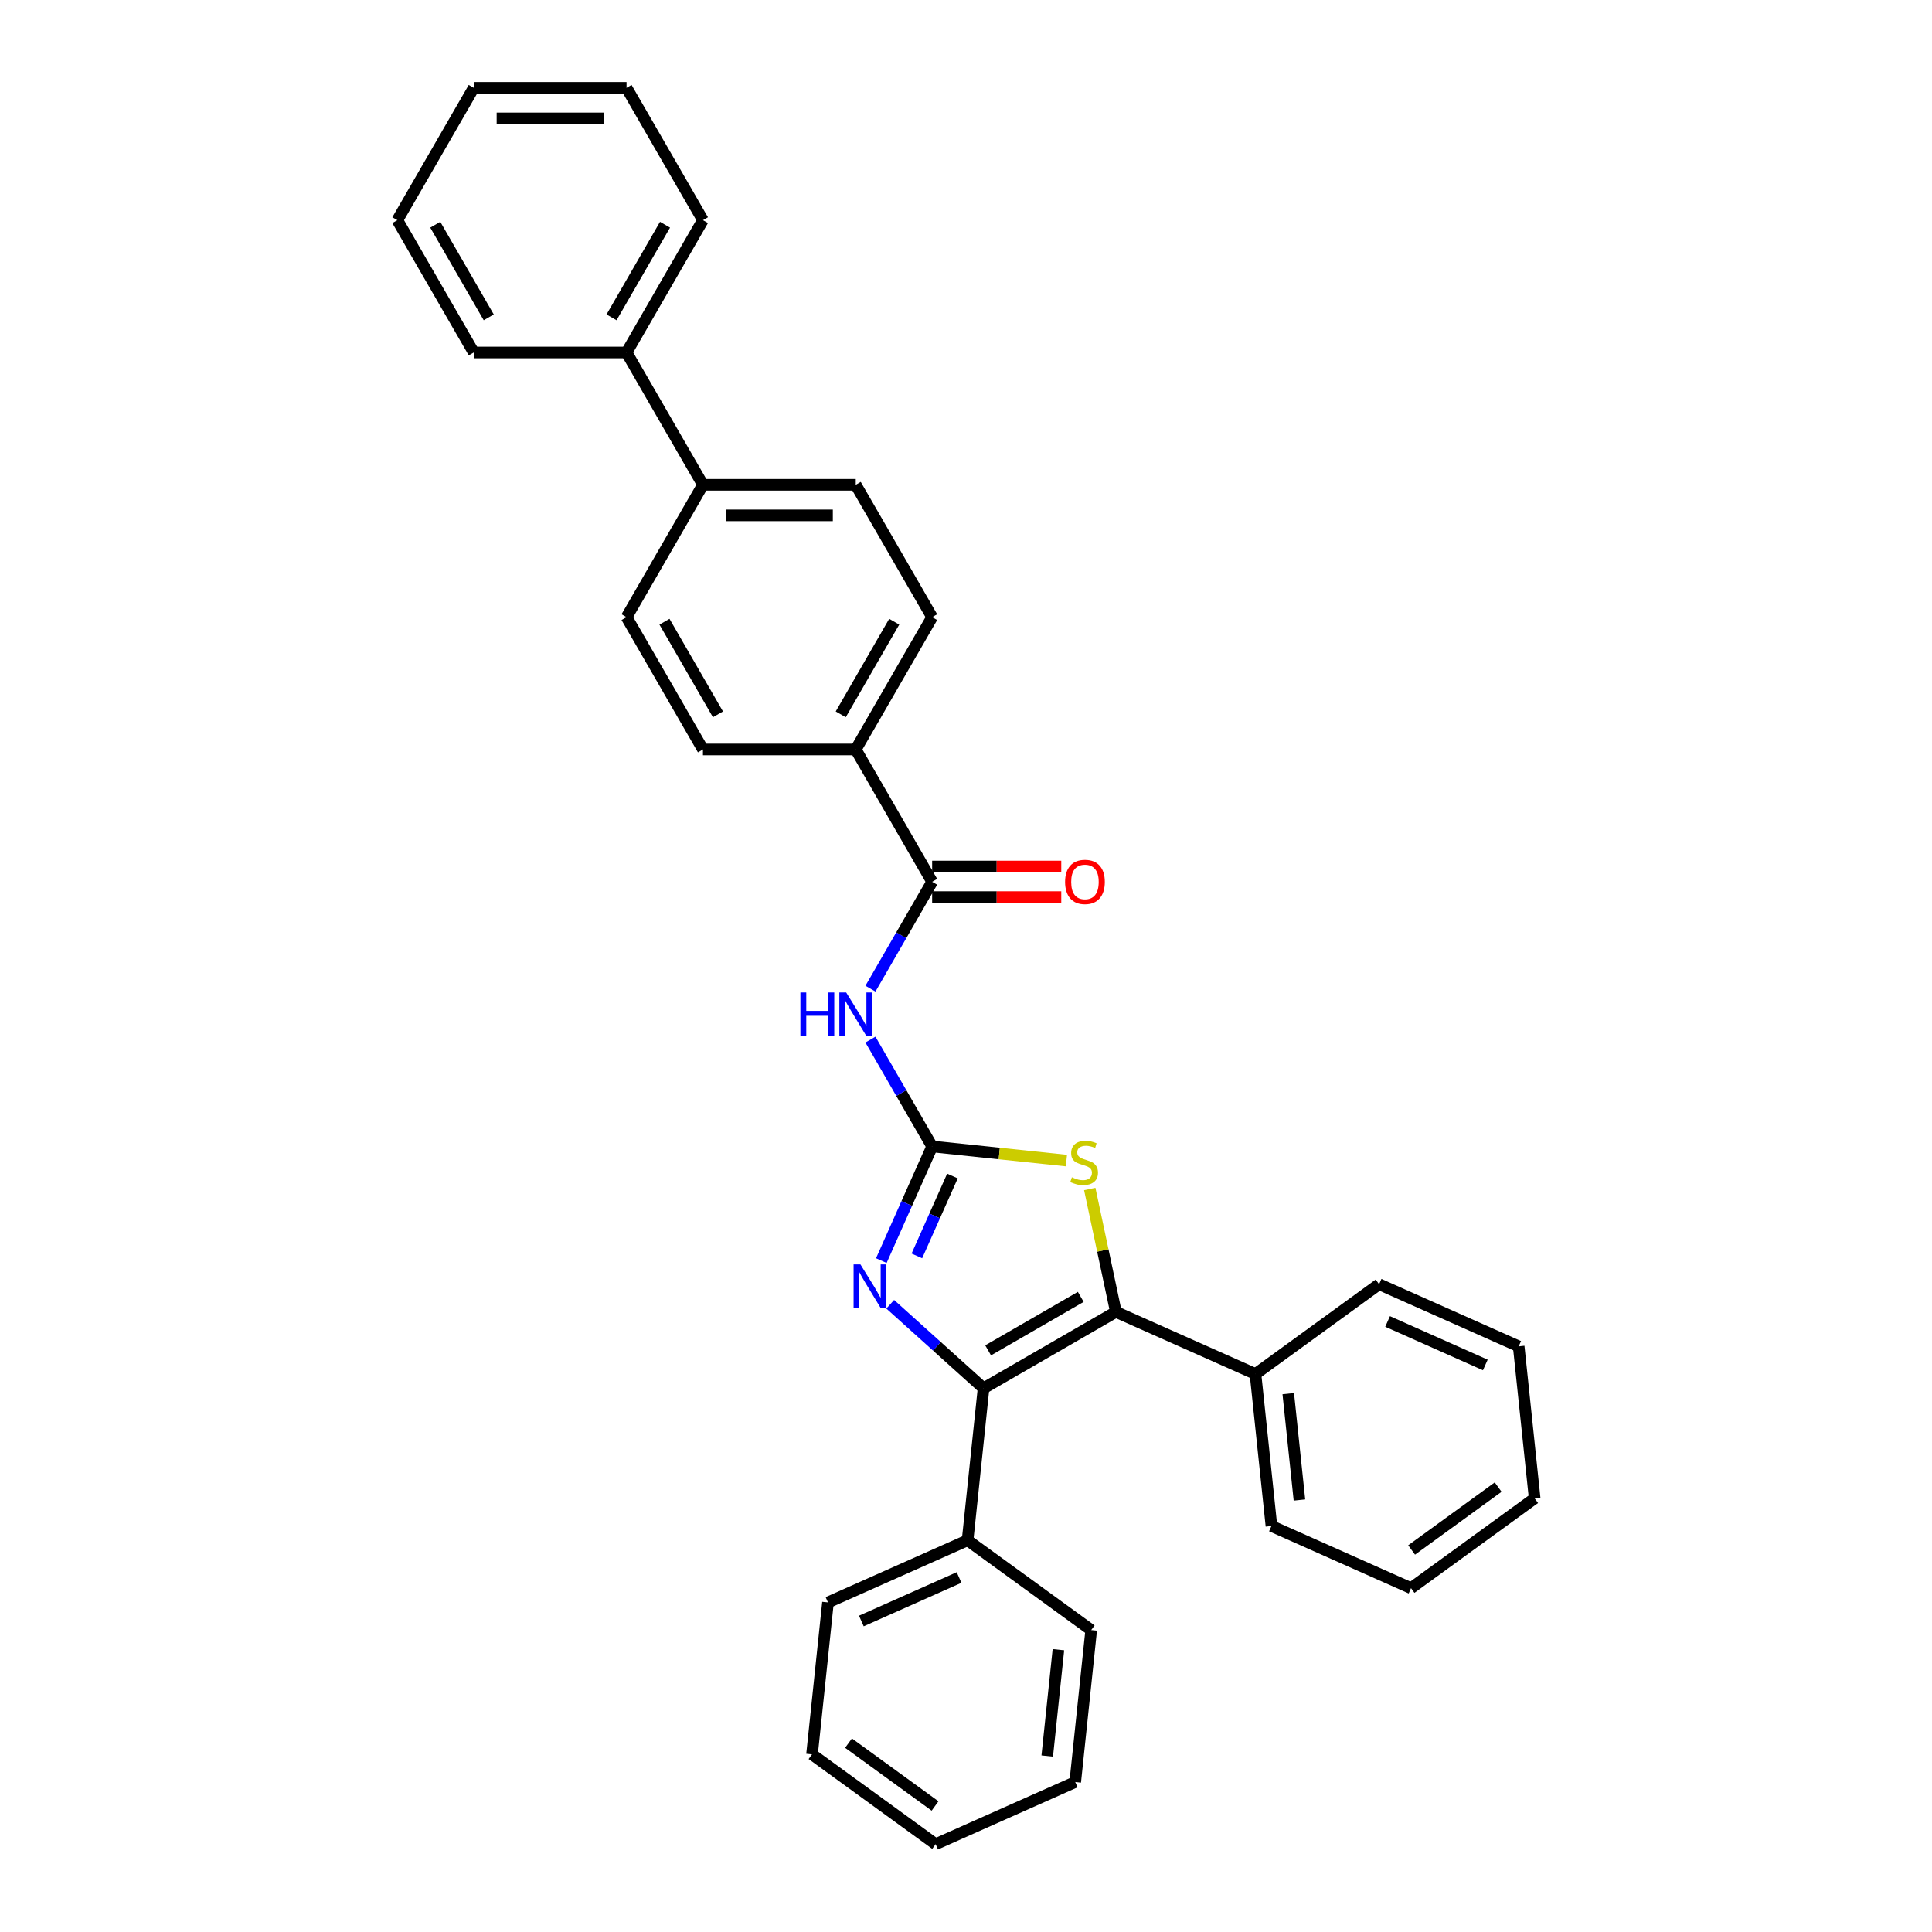 <?xml version='1.0' encoding='iso-8859-1'?>
<svg version='1.1' baseProfile='full'
              xmlns='http://www.w3.org/2000/svg'
                      xmlns:rdkit='http://www.rdkit.org/xml'
                      xmlns:xlink='http://www.w3.org/1999/xlink'
                  xml:space='preserve'
width='1000px' height='1000px' viewBox='0 0 1000 1000'>
<!-- END OF HEADER -->
<rect style='opacity:1.0;fill:#FFFFFF;stroke:none' width='1000' height='1000' x='0' y='0'> </rect>
<path class='bond-2' d='M 482.479,593.403 L 466.51,565.745' style='fill:none;fill-rule:evenodd;stroke:#000000;stroke-width:6px;stroke-linecap:butt;stroke-linejoin:miter;stroke-opacity:1' />
<path class='bond-2' d='M 466.51,565.745 L 450.541,538.086' style='fill:none;fill-rule:evenodd;stroke:#0000FF;stroke-width:6px;stroke-linecap:butt;stroke-linejoin:miter;stroke-opacity:1' />
<path class='bond-3' d='M 482.479,593.403 L 469.328,622.941' style='fill:none;fill-rule:evenodd;stroke:#000000;stroke-width:6px;stroke-linecap:butt;stroke-linejoin:miter;stroke-opacity:1' />
<path class='bond-3' d='M 469.328,622.941 L 456.177,652.479' style='fill:none;fill-rule:evenodd;stroke:#0000FF;stroke-width:6px;stroke-linecap:butt;stroke-linejoin:miter;stroke-opacity:1' />
<path class='bond-3' d='M 492.984,608.698 L 483.778,629.375' style='fill:none;fill-rule:evenodd;stroke:#000000;stroke-width:6px;stroke-linecap:butt;stroke-linejoin:miter;stroke-opacity:1' />
<path class='bond-3' d='M 483.778,629.375 L 474.572,650.051' style='fill:none;fill-rule:evenodd;stroke:#0000FF;stroke-width:6px;stroke-linecap:butt;stroke-linejoin:miter;stroke-opacity:1' />
<path class='bond-4' d='M 482.479,593.403 L 517.228,597.056' style='fill:none;fill-rule:evenodd;stroke:#000000;stroke-width:6px;stroke-linecap:butt;stroke-linejoin:miter;stroke-opacity:1' />
<path class='bond-4' d='M 517.228,597.056 L 551.977,600.708' style='fill:none;fill-rule:evenodd;stroke:#CCCC00;stroke-width:6px;stroke-linecap:butt;stroke-linejoin:miter;stroke-opacity:1' />
<path class='bond-0' d='M 509.085,718.576 L 484.933,696.83' style='fill:none;fill-rule:evenodd;stroke:#000000;stroke-width:6px;stroke-linecap:butt;stroke-linejoin:miter;stroke-opacity:1' />
<path class='bond-0' d='M 484.933,696.83 L 460.782,675.084' style='fill:none;fill-rule:evenodd;stroke:#0000FF;stroke-width:6px;stroke-linecap:butt;stroke-linejoin:miter;stroke-opacity:1' />
<path class='bond-7' d='M 509.085,718.576 L 500.818,797.233' style='fill:none;fill-rule:evenodd;stroke:#000000;stroke-width:6px;stroke-linecap:butt;stroke-linejoin:miter;stroke-opacity:1' />
<path class='bond-31' d='M 509.085,718.576 L 577.579,679.032' style='fill:none;fill-rule:evenodd;stroke:#000000;stroke-width:6px;stroke-linecap:butt;stroke-linejoin:miter;stroke-opacity:1' />
<path class='bond-31' d='M 511.45,698.946 L 559.396,671.265' style='fill:none;fill-rule:evenodd;stroke:#000000;stroke-width:6px;stroke-linecap:butt;stroke-linejoin:miter;stroke-opacity:1' />
<path class='bond-1' d='M 577.579,679.032 L 570.818,647.224' style='fill:none;fill-rule:evenodd;stroke:#000000;stroke-width:6px;stroke-linecap:butt;stroke-linejoin:miter;stroke-opacity:1' />
<path class='bond-1' d='M 570.818,647.224 L 564.057,615.416' style='fill:none;fill-rule:evenodd;stroke:#CCCC00;stroke-width:6px;stroke-linecap:butt;stroke-linejoin:miter;stroke-opacity:1' />
<path class='bond-8' d='M 577.579,679.032 L 649.831,711.2' style='fill:none;fill-rule:evenodd;stroke:#000000;stroke-width:6px;stroke-linecap:butt;stroke-linejoin:miter;stroke-opacity:1' />
<path class='bond-5' d='M 450.541,511.733 L 466.51,484.075' style='fill:none;fill-rule:evenodd;stroke:#0000FF;stroke-width:6px;stroke-linecap:butt;stroke-linejoin:miter;stroke-opacity:1' />
<path class='bond-5' d='M 466.51,484.075 L 482.479,456.416' style='fill:none;fill-rule:evenodd;stroke:#000000;stroke-width:6px;stroke-linecap:butt;stroke-linejoin:miter;stroke-opacity:1' />
<path class='bond-6' d='M 482.479,456.416 L 442.934,387.923' style='fill:none;fill-rule:evenodd;stroke:#000000;stroke-width:6px;stroke-linecap:butt;stroke-linejoin:miter;stroke-opacity:1' />
<path class='bond-9' d='M 482.479,464.325 L 515.894,464.325' style='fill:none;fill-rule:evenodd;stroke:#000000;stroke-width:6px;stroke-linecap:butt;stroke-linejoin:miter;stroke-opacity:1' />
<path class='bond-9' d='M 515.894,464.325 L 549.31,464.325' style='fill:none;fill-rule:evenodd;stroke:#FF0000;stroke-width:6px;stroke-linecap:butt;stroke-linejoin:miter;stroke-opacity:1' />
<path class='bond-9' d='M 482.479,448.507 L 515.894,448.507' style='fill:none;fill-rule:evenodd;stroke:#000000;stroke-width:6px;stroke-linecap:butt;stroke-linejoin:miter;stroke-opacity:1' />
<path class='bond-9' d='M 515.894,448.507 L 549.31,448.507' style='fill:none;fill-rule:evenodd;stroke:#FF0000;stroke-width:6px;stroke-linecap:butt;stroke-linejoin:miter;stroke-opacity:1' />
<path class='bond-11' d='M 442.934,387.923 L 482.479,319.429' style='fill:none;fill-rule:evenodd;stroke:#000000;stroke-width:6px;stroke-linecap:butt;stroke-linejoin:miter;stroke-opacity:1' />
<path class='bond-11' d='M 435.167,369.74 L 462.848,321.794' style='fill:none;fill-rule:evenodd;stroke:#000000;stroke-width:6px;stroke-linecap:butt;stroke-linejoin:miter;stroke-opacity:1' />
<path class='bond-12' d='M 442.934,387.923 L 363.845,387.923' style='fill:none;fill-rule:evenodd;stroke:#000000;stroke-width:6px;stroke-linecap:butt;stroke-linejoin:miter;stroke-opacity:1' />
<path class='bond-17' d='M 500.818,797.233 L 428.566,829.401' style='fill:none;fill-rule:evenodd;stroke:#000000;stroke-width:6px;stroke-linecap:butt;stroke-linejoin:miter;stroke-opacity:1' />
<path class='bond-17' d='M 496.414,816.508 L 445.838,839.027' style='fill:none;fill-rule:evenodd;stroke:#000000;stroke-width:6px;stroke-linecap:butt;stroke-linejoin:miter;stroke-opacity:1' />
<path class='bond-19' d='M 500.818,797.233 L 564.803,843.72' style='fill:none;fill-rule:evenodd;stroke:#000000;stroke-width:6px;stroke-linecap:butt;stroke-linejoin:miter;stroke-opacity:1' />
<path class='bond-16' d='M 649.831,711.2 L 658.098,789.857' style='fill:none;fill-rule:evenodd;stroke:#000000;stroke-width:6px;stroke-linecap:butt;stroke-linejoin:miter;stroke-opacity:1' />
<path class='bond-16' d='M 666.802,721.345 L 672.589,776.405' style='fill:none;fill-rule:evenodd;stroke:#000000;stroke-width:6px;stroke-linecap:butt;stroke-linejoin:miter;stroke-opacity:1' />
<path class='bond-18' d='M 649.831,711.2 L 713.816,664.713' style='fill:none;fill-rule:evenodd;stroke:#000000;stroke-width:6px;stroke-linecap:butt;stroke-linejoin:miter;stroke-opacity:1' />
<path class='bond-10' d='M 363.845,250.935 L 324.3,319.429' style='fill:none;fill-rule:evenodd;stroke:#000000;stroke-width:6px;stroke-linecap:butt;stroke-linejoin:miter;stroke-opacity:1' />
<path class='bond-15' d='M 363.845,250.935 L 324.3,182.442' style='fill:none;fill-rule:evenodd;stroke:#000000;stroke-width:6px;stroke-linecap:butt;stroke-linejoin:miter;stroke-opacity:1' />
<path class='bond-32' d='M 363.845,250.935 L 442.934,250.935' style='fill:none;fill-rule:evenodd;stroke:#000000;stroke-width:6px;stroke-linecap:butt;stroke-linejoin:miter;stroke-opacity:1' />
<path class='bond-32' d='M 375.708,266.753 L 431.071,266.753' style='fill:none;fill-rule:evenodd;stroke:#000000;stroke-width:6px;stroke-linecap:butt;stroke-linejoin:miter;stroke-opacity:1' />
<path class='bond-13' d='M 482.479,319.429 L 442.934,250.935' style='fill:none;fill-rule:evenodd;stroke:#000000;stroke-width:6px;stroke-linecap:butt;stroke-linejoin:miter;stroke-opacity:1' />
<path class='bond-14' d='M 363.845,387.923 L 324.3,319.429' style='fill:none;fill-rule:evenodd;stroke:#000000;stroke-width:6px;stroke-linecap:butt;stroke-linejoin:miter;stroke-opacity:1' />
<path class='bond-14' d='M 371.612,369.74 L 343.93,321.794' style='fill:none;fill-rule:evenodd;stroke:#000000;stroke-width:6px;stroke-linecap:butt;stroke-linejoin:miter;stroke-opacity:1' />
<path class='bond-20' d='M 324.3,182.442 L 363.845,113.948' style='fill:none;fill-rule:evenodd;stroke:#000000;stroke-width:6px;stroke-linecap:butt;stroke-linejoin:miter;stroke-opacity:1' />
<path class='bond-20' d='M 316.533,164.259 L 344.214,116.313' style='fill:none;fill-rule:evenodd;stroke:#000000;stroke-width:6px;stroke-linecap:butt;stroke-linejoin:miter;stroke-opacity:1' />
<path class='bond-21' d='M 324.3,182.442 L 245.21,182.442' style='fill:none;fill-rule:evenodd;stroke:#000000;stroke-width:6px;stroke-linecap:butt;stroke-linejoin:miter;stroke-opacity:1' />
<path class='bond-26' d='M 658.098,789.857 L 730.35,822.025' style='fill:none;fill-rule:evenodd;stroke:#000000;stroke-width:6px;stroke-linecap:butt;stroke-linejoin:miter;stroke-opacity:1' />
<path class='bond-24' d='M 428.566,829.401 L 420.299,908.058' style='fill:none;fill-rule:evenodd;stroke:#000000;stroke-width:6px;stroke-linecap:butt;stroke-linejoin:miter;stroke-opacity:1' />
<path class='bond-22' d='M 713.816,664.713 L 786.068,696.881' style='fill:none;fill-rule:evenodd;stroke:#000000;stroke-width:6px;stroke-linecap:butt;stroke-linejoin:miter;stroke-opacity:1' />
<path class='bond-22' d='M 718.22,683.988 L 768.796,706.506' style='fill:none;fill-rule:evenodd;stroke:#000000;stroke-width:6px;stroke-linecap:butt;stroke-linejoin:miter;stroke-opacity:1' />
<path class='bond-25' d='M 564.803,843.72 L 556.536,922.377' style='fill:none;fill-rule:evenodd;stroke:#000000;stroke-width:6px;stroke-linecap:butt;stroke-linejoin:miter;stroke-opacity:1' />
<path class='bond-25' d='M 547.832,853.866 L 542.045,908.925' style='fill:none;fill-rule:evenodd;stroke:#000000;stroke-width:6px;stroke-linecap:butt;stroke-linejoin:miter;stroke-opacity:1' />
<path class='bond-23' d='M 363.845,113.948 L 324.3,45.455' style='fill:none;fill-rule:evenodd;stroke:#000000;stroke-width:6px;stroke-linecap:butt;stroke-linejoin:miter;stroke-opacity:1' />
<path class='bond-27' d='M 245.21,182.442 L 205.665,113.948' style='fill:none;fill-rule:evenodd;stroke:#000000;stroke-width:6px;stroke-linecap:butt;stroke-linejoin:miter;stroke-opacity:1' />
<path class='bond-27' d='M 252.977,164.259 L 225.296,116.313' style='fill:none;fill-rule:evenodd;stroke:#000000;stroke-width:6px;stroke-linecap:butt;stroke-linejoin:miter;stroke-opacity:1' />
<path class='bond-28' d='M 786.068,696.881 L 794.335,775.538' style='fill:none;fill-rule:evenodd;stroke:#000000;stroke-width:6px;stroke-linecap:butt;stroke-linejoin:miter;stroke-opacity:1' />
<path class='bond-35' d='M 324.3,45.455 L 245.21,45.455' style='fill:none;fill-rule:evenodd;stroke:#000000;stroke-width:6px;stroke-linecap:butt;stroke-linejoin:miter;stroke-opacity:1' />
<path class='bond-35' d='M 312.436,61.273 L 257.074,61.273' style='fill:none;fill-rule:evenodd;stroke:#000000;stroke-width:6px;stroke-linecap:butt;stroke-linejoin:miter;stroke-opacity:1' />
<path class='bond-34' d='M 420.299,908.058 L 484.284,954.545' style='fill:none;fill-rule:evenodd;stroke:#000000;stroke-width:6px;stroke-linecap:butt;stroke-linejoin:miter;stroke-opacity:1' />
<path class='bond-34' d='M 439.194,902.234 L 483.984,934.775' style='fill:none;fill-rule:evenodd;stroke:#000000;stroke-width:6px;stroke-linecap:butt;stroke-linejoin:miter;stroke-opacity:1' />
<path class='bond-29' d='M 556.536,922.377 L 484.284,954.545' style='fill:none;fill-rule:evenodd;stroke:#000000;stroke-width:6px;stroke-linecap:butt;stroke-linejoin:miter;stroke-opacity:1' />
<path class='bond-33' d='M 730.35,822.025 L 794.335,775.538' style='fill:none;fill-rule:evenodd;stroke:#000000;stroke-width:6px;stroke-linecap:butt;stroke-linejoin:miter;stroke-opacity:1' />
<path class='bond-33' d='M 730.65,802.255 L 775.439,769.714' style='fill:none;fill-rule:evenodd;stroke:#000000;stroke-width:6px;stroke-linecap:butt;stroke-linejoin:miter;stroke-opacity:1' />
<path class='bond-30' d='M 205.665,113.948 L 245.21,45.455' style='fill:none;fill-rule:evenodd;stroke:#000000;stroke-width:6px;stroke-linecap:butt;stroke-linejoin:miter;stroke-opacity:1' />
<path  class='atom-3' d='M 414.288 513.711
L 417.325 513.711
L 417.325 523.233
L 428.777 523.233
L 428.777 513.711
L 431.814 513.711
L 431.814 536.109
L 428.777 536.109
L 428.777 525.764
L 417.325 525.764
L 417.325 536.109
L 414.288 536.109
L 414.288 513.711
' fill='#0000FF'/>
<path  class='atom-3' d='M 437.983 513.711
L 445.323 525.574
Q 446.05 526.745, 447.221 528.864
Q 448.391 530.984, 448.455 531.11
L 448.455 513.711
L 451.428 513.711
L 451.428 536.109
L 448.36 536.109
L 440.482 523.138
Q 439.565 521.62, 438.584 519.88
Q 437.635 518.14, 437.35 517.602
L 437.35 536.109
L 434.44 536.109
L 434.44 513.711
L 437.983 513.711
' fill='#0000FF'/>
<path  class='atom-4' d='M 445.359 654.456
L 452.699 666.32
Q 453.426 667.49, 454.597 669.61
Q 455.767 671.729, 455.831 671.856
L 455.831 654.456
L 458.804 654.456
L 458.804 676.854
L 455.736 676.854
L 447.858 663.884
Q 446.941 662.365, 445.96 660.625
Q 445.011 658.885, 444.727 658.347
L 444.727 676.854
L 441.816 676.854
L 441.816 654.456
L 445.359 654.456
' fill='#0000FF'/>
<path  class='atom-5' d='M 554.808 609.358
Q 555.061 609.453, 556.105 609.896
Q 557.149 610.339, 558.288 610.623
Q 559.459 610.876, 560.597 610.876
Q 562.717 610.876, 563.951 609.864
Q 565.185 608.82, 565.185 607.017
Q 565.185 605.783, 564.552 605.024
Q 563.951 604.265, 563.002 603.853
Q 562.053 603.442, 560.471 602.967
Q 558.478 602.366, 557.276 601.797
Q 556.105 601.227, 555.251 600.025
Q 554.428 598.823, 554.428 596.798
Q 554.428 593.983, 556.327 592.243
Q 558.256 590.503, 562.053 590.503
Q 564.647 590.503, 567.589 591.737
L 566.861 594.173
Q 564.172 593.065, 562.148 593.065
Q 559.965 593.065, 558.763 593.983
Q 557.56 594.869, 557.592 596.419
Q 557.592 597.621, 558.193 598.349
Q 558.826 599.076, 559.712 599.488
Q 560.629 599.899, 562.148 600.373
Q 564.172 601.006, 565.374 601.639
Q 566.577 602.271, 567.431 603.569
Q 568.317 604.834, 568.317 607.017
Q 568.317 610.117, 566.229 611.794
Q 564.172 613.439, 560.724 613.439
Q 558.731 613.439, 557.212 612.996
Q 555.725 612.585, 553.954 611.857
L 554.808 609.358
' fill='#CCCC00'/>
<path  class='atom-10' d='M 551.287 456.479
Q 551.287 451.101, 553.944 448.096
Q 556.602 445.09, 561.568 445.09
Q 566.535 445.09, 569.193 448.096
Q 571.85 451.101, 571.85 456.479
Q 571.85 461.921, 569.161 465.021
Q 566.472 468.09, 561.568 468.09
Q 556.633 468.09, 553.944 465.021
Q 551.287 461.952, 551.287 456.479
M 561.568 465.559
Q 564.985 465.559, 566.82 463.281
Q 568.687 460.972, 568.687 456.479
Q 568.687 452.082, 566.82 449.867
Q 564.985 447.621, 561.568 447.621
Q 558.152 447.621, 556.285 449.836
Q 554.45 452.05, 554.45 456.479
Q 554.45 461.003, 556.285 463.281
Q 558.152 465.559, 561.568 465.559
' fill='#FF0000'/>
</svg>
